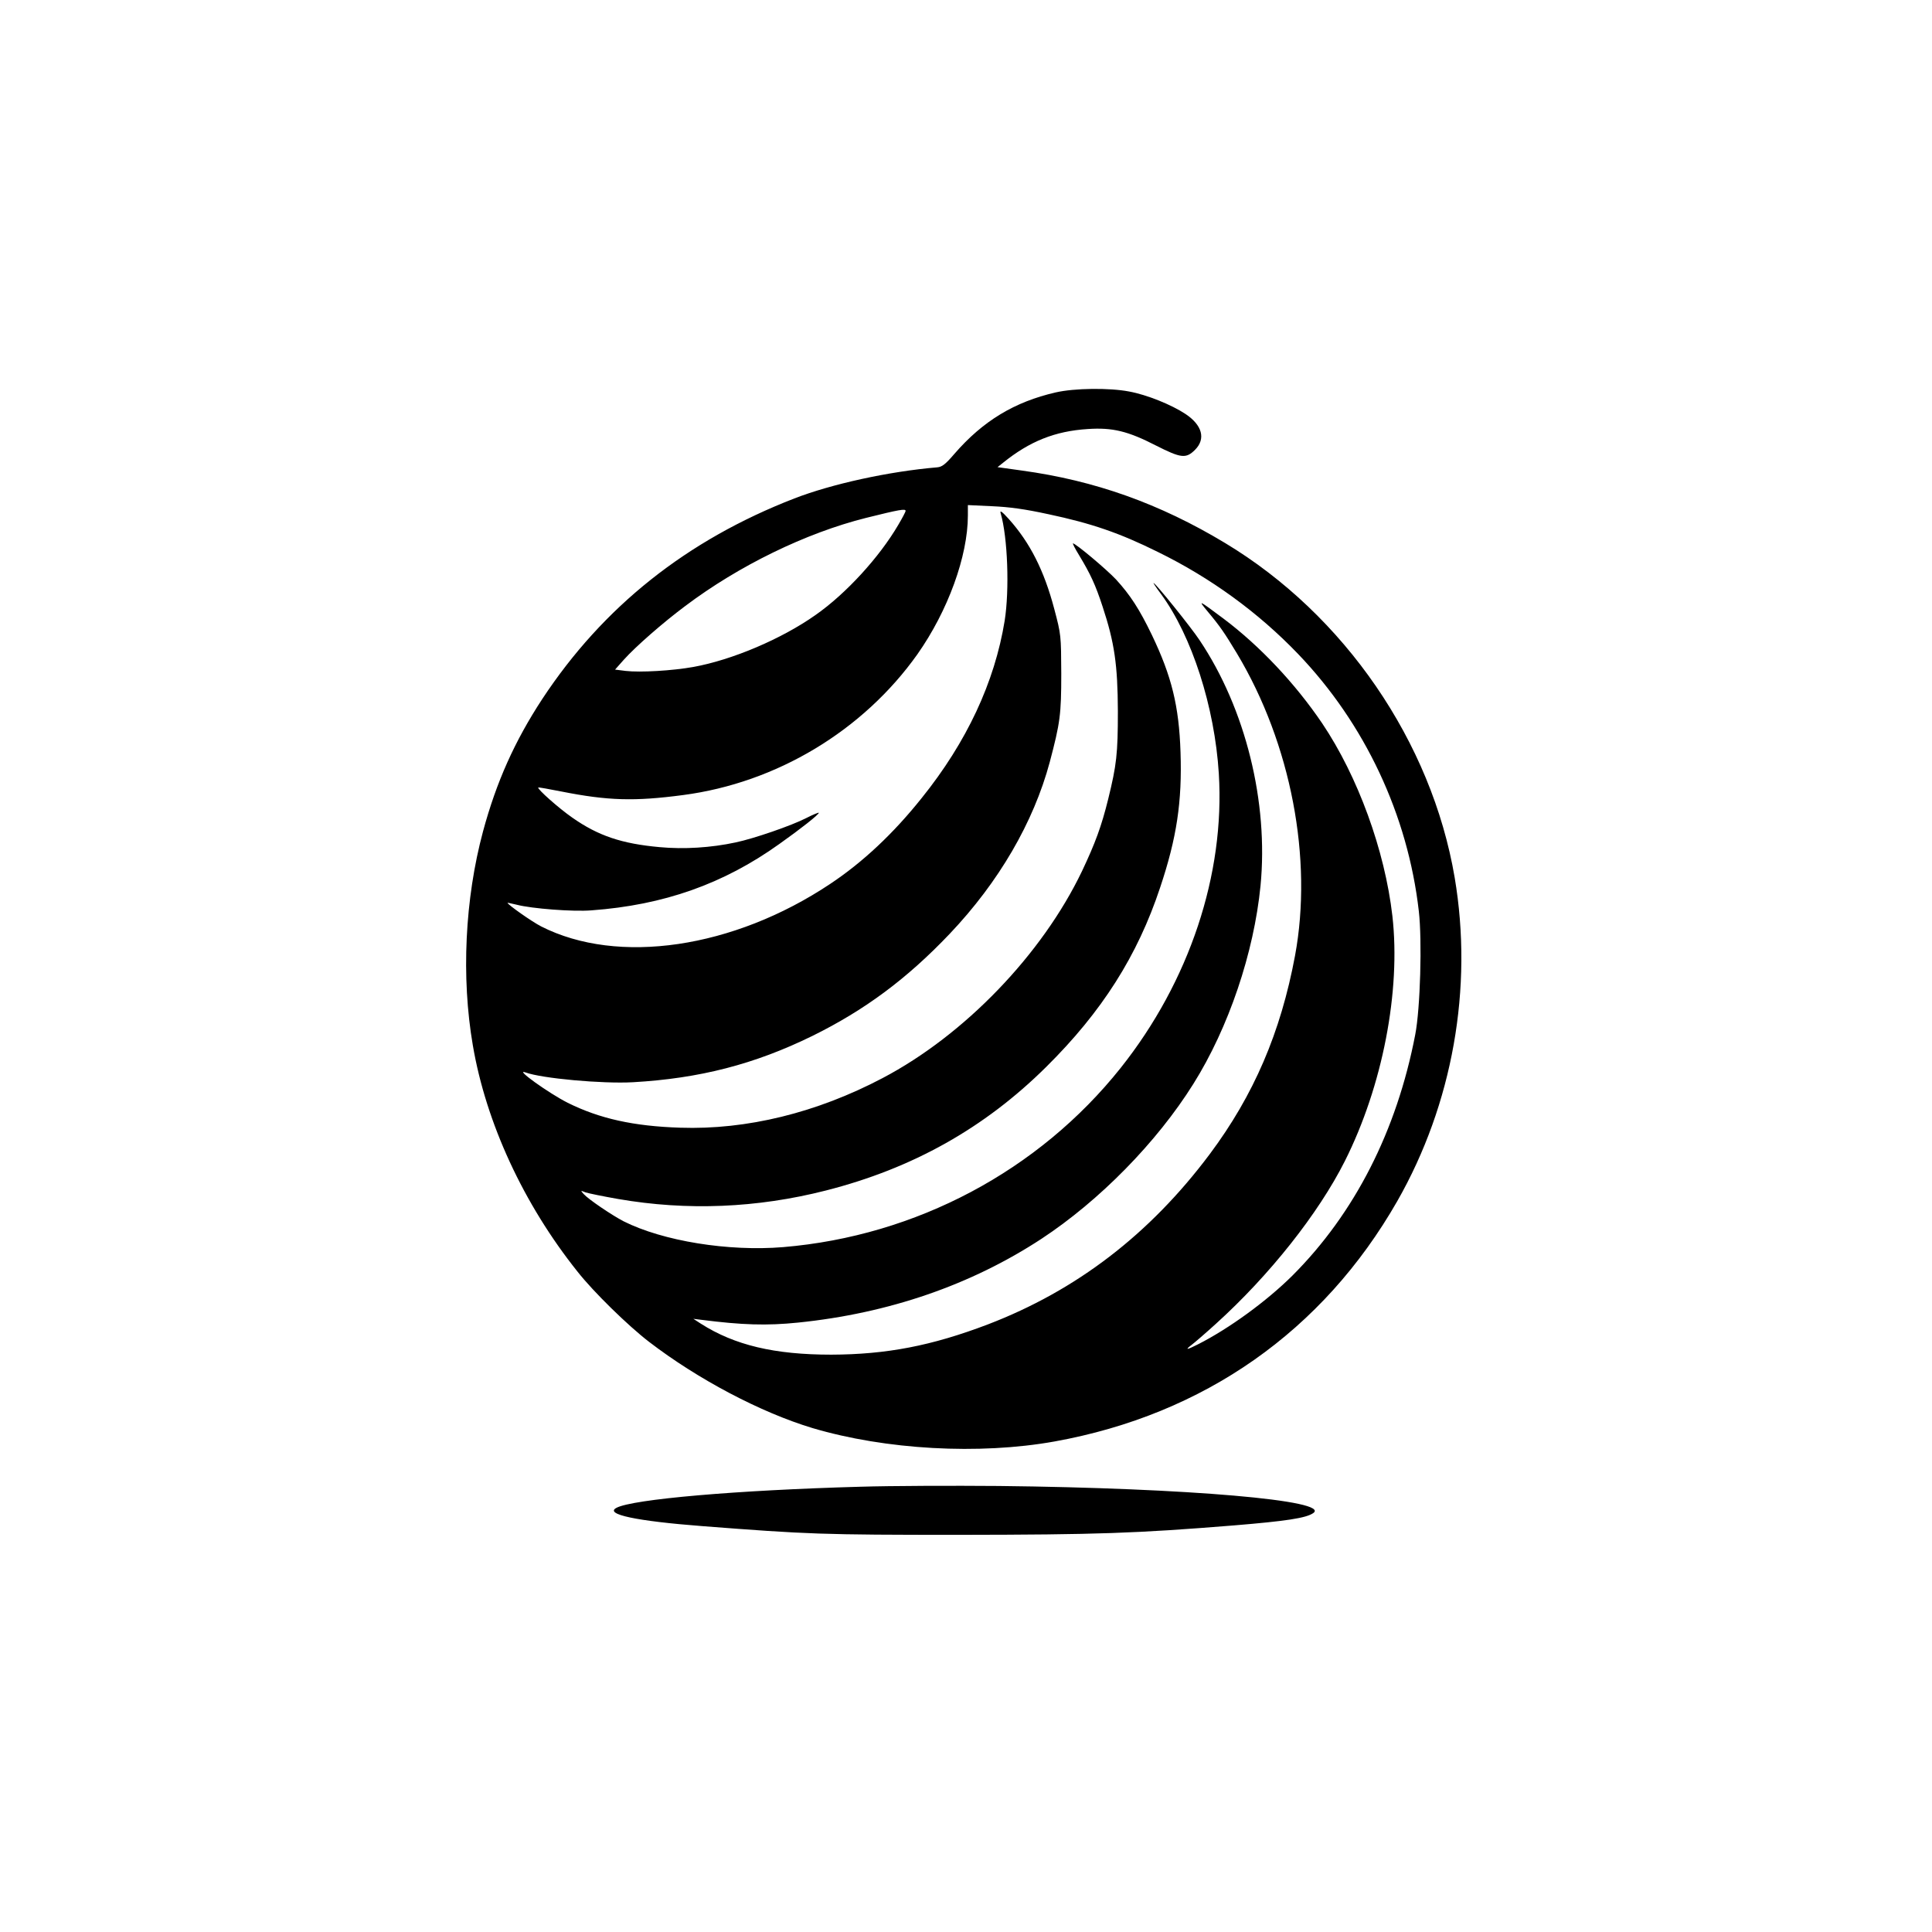 <?xml version="1.0" standalone="no"?>
<!DOCTYPE svg PUBLIC "-//W3C//DTD SVG 20010904//EN"
 "http://www.w3.org/TR/2001/REC-SVG-20010904/DTD/svg10.dtd">
<svg version="1.0" xmlns="http://www.w3.org/2000/svg"
 width="1024pt" height="1024pt" viewBox="0 0 1024 1024"
 preserveAspectRatio="xMidYMid meet">

<g transform="translate(0,1024) scale(0.1,-0.1)"
fill="#000000" stroke="none">
<path d="M5595 8160 c-218 -50 -385 -151 -536 -325 -48 -56 -66 -70 -92 -72
-257 -22 -558 -88 -757 -165 -570 -221 -1013 -573 -1336 -1063 -146 -223 -243
-439 -314 -702 -96 -357 -116 -772 -54 -1133 70 -411 269 -842 555 -1200 84
-107 267 -286 379 -372 258 -198 591 -374 866 -457 388 -115 883 -143 1284
-71 792 143 1422 585 1816 1274 293 514 403 1130 304 1715 -122 719 -584 1392
-1217 1773 -347 209 -690 331 -1077 384 l-129 18 29 23 c141 114 276 168 449
179 131 9 213 -11 361 -87 134 -68 160 -71 208 -23 58 58 38 131 -51 190 -74
49 -205 102 -299 119 -104 20 -289 18 -389 -5z m-40 -645 c231 -49 379 -100
581 -200 280 -137 533 -321 744 -541 354 -369 582 -854 640 -1363 18 -155 8
-516 -19 -655 -98 -510 -321 -947 -651 -1277 -137 -136 -335 -280 -498 -363
-63 -32 -74 -33 -36 -4 16 12 74 62 129 112 284 257 543 584 683 862 200 398
297 901 252 1299 -40 348 -183 740 -372 1021 -143 211 -330 410 -523 555 -134
100 -137 102 -85 39 67 -80 90 -114 157 -225 286 -478 402 -1087 307 -1600
-76 -408 -219 -740 -452 -1052 -318 -425 -707 -723 -1177 -903 -297 -113 -536
-159 -829 -160 -301 0 -512 50 -691 164 l-40 26 40 -5 c219 -28 349 -32 515
-15 480 49 916 199 1290 444 307 202 611 511 805 821 187 298 321 695 356
1050 43 443 -79 938 -323 1302 -45 68 -234 303 -244 303 -2 0 16 -27 40 -59
163 -222 284 -597 306 -951 33 -534 -156 -1102 -520 -1560 -434 -545 -1084
-891 -1789 -950 -290 -24 -637 32 -846 137 -60 31 -186 116 -211 144 -18 20
-18 20 10 9 15 -5 93 -21 173 -35 365 -63 735 -48 1100 45 460 117 841 331
1168 655 295 292 484 589 604 951 88 263 117 455 108 718 -8 244 -47 402 -152
621 -66 137 -115 212 -190 294 -52 55 -214 191 -228 191 -3 0 11 -28 32 -62
61 -101 87 -157 125 -273 63 -191 80 -308 81 -555 0 -225 -7 -285 -51 -464
-36 -146 -69 -235 -139 -383 -211 -441 -623 -869 -1057 -1097 -349 -184 -721
-275 -1073 -263 -247 8 -427 48 -596 132 -101 51 -285 183 -224 161 87 -32
408 -61 570 -52 352 20 644 95 950 245 278 137 502 303 729 542 260 274 444
590 530 910 55 208 61 252 61 469 -1 203 -1 206 -37 342 -54 205 -129 352
-241 477 -37 41 -49 49 -43 30 37 -128 47 -404 21 -569 -53 -326 -201 -643
-440 -940 -150 -188 -312 -340 -485 -455 -513 -342 -1125 -432 -1532 -225 -49
25 -178 116 -178 125 0 1 22 -4 48 -10 80 -21 300 -38 397 -30 383 28 700 140
996 352 113 80 208 155 209 165 0 3 -30 -9 -67 -28 -78 -40 -278 -109 -374
-129 -130 -28 -274 -37 -402 -25 -201 18 -326 60 -463 156 -71 49 -188 153
-181 160 1 2 56 -8 122 -21 247 -49 388 -53 645 -19 496 65 955 341 1243 747
161 229 267 519 267 735 l0 55 128 -6 c92 -4 173 -15 297 -42z m-755 17 c0 -4
-17 -37 -39 -74 -100 -171 -277 -365 -439 -478 -180 -127 -442 -238 -647 -275
-111 -20 -283 -30 -359 -21 l-56 7 47 53 c62 69 207 196 325 284 284 214 639
387 958 467 177 44 210 50 210 37z"/>
<path d="M4560 2360 c-653 -18 -1208 -66 -1293 -112 -64 -34 106 -70 458 -97
558 -43 628 -46 1360 -46 734 1 934 8 1455 50 279 23 382 39 420 65 99 67
-666 133 -1665 144 -242 2 -573 1 -735 -4z"/>
</g>
</svg>
